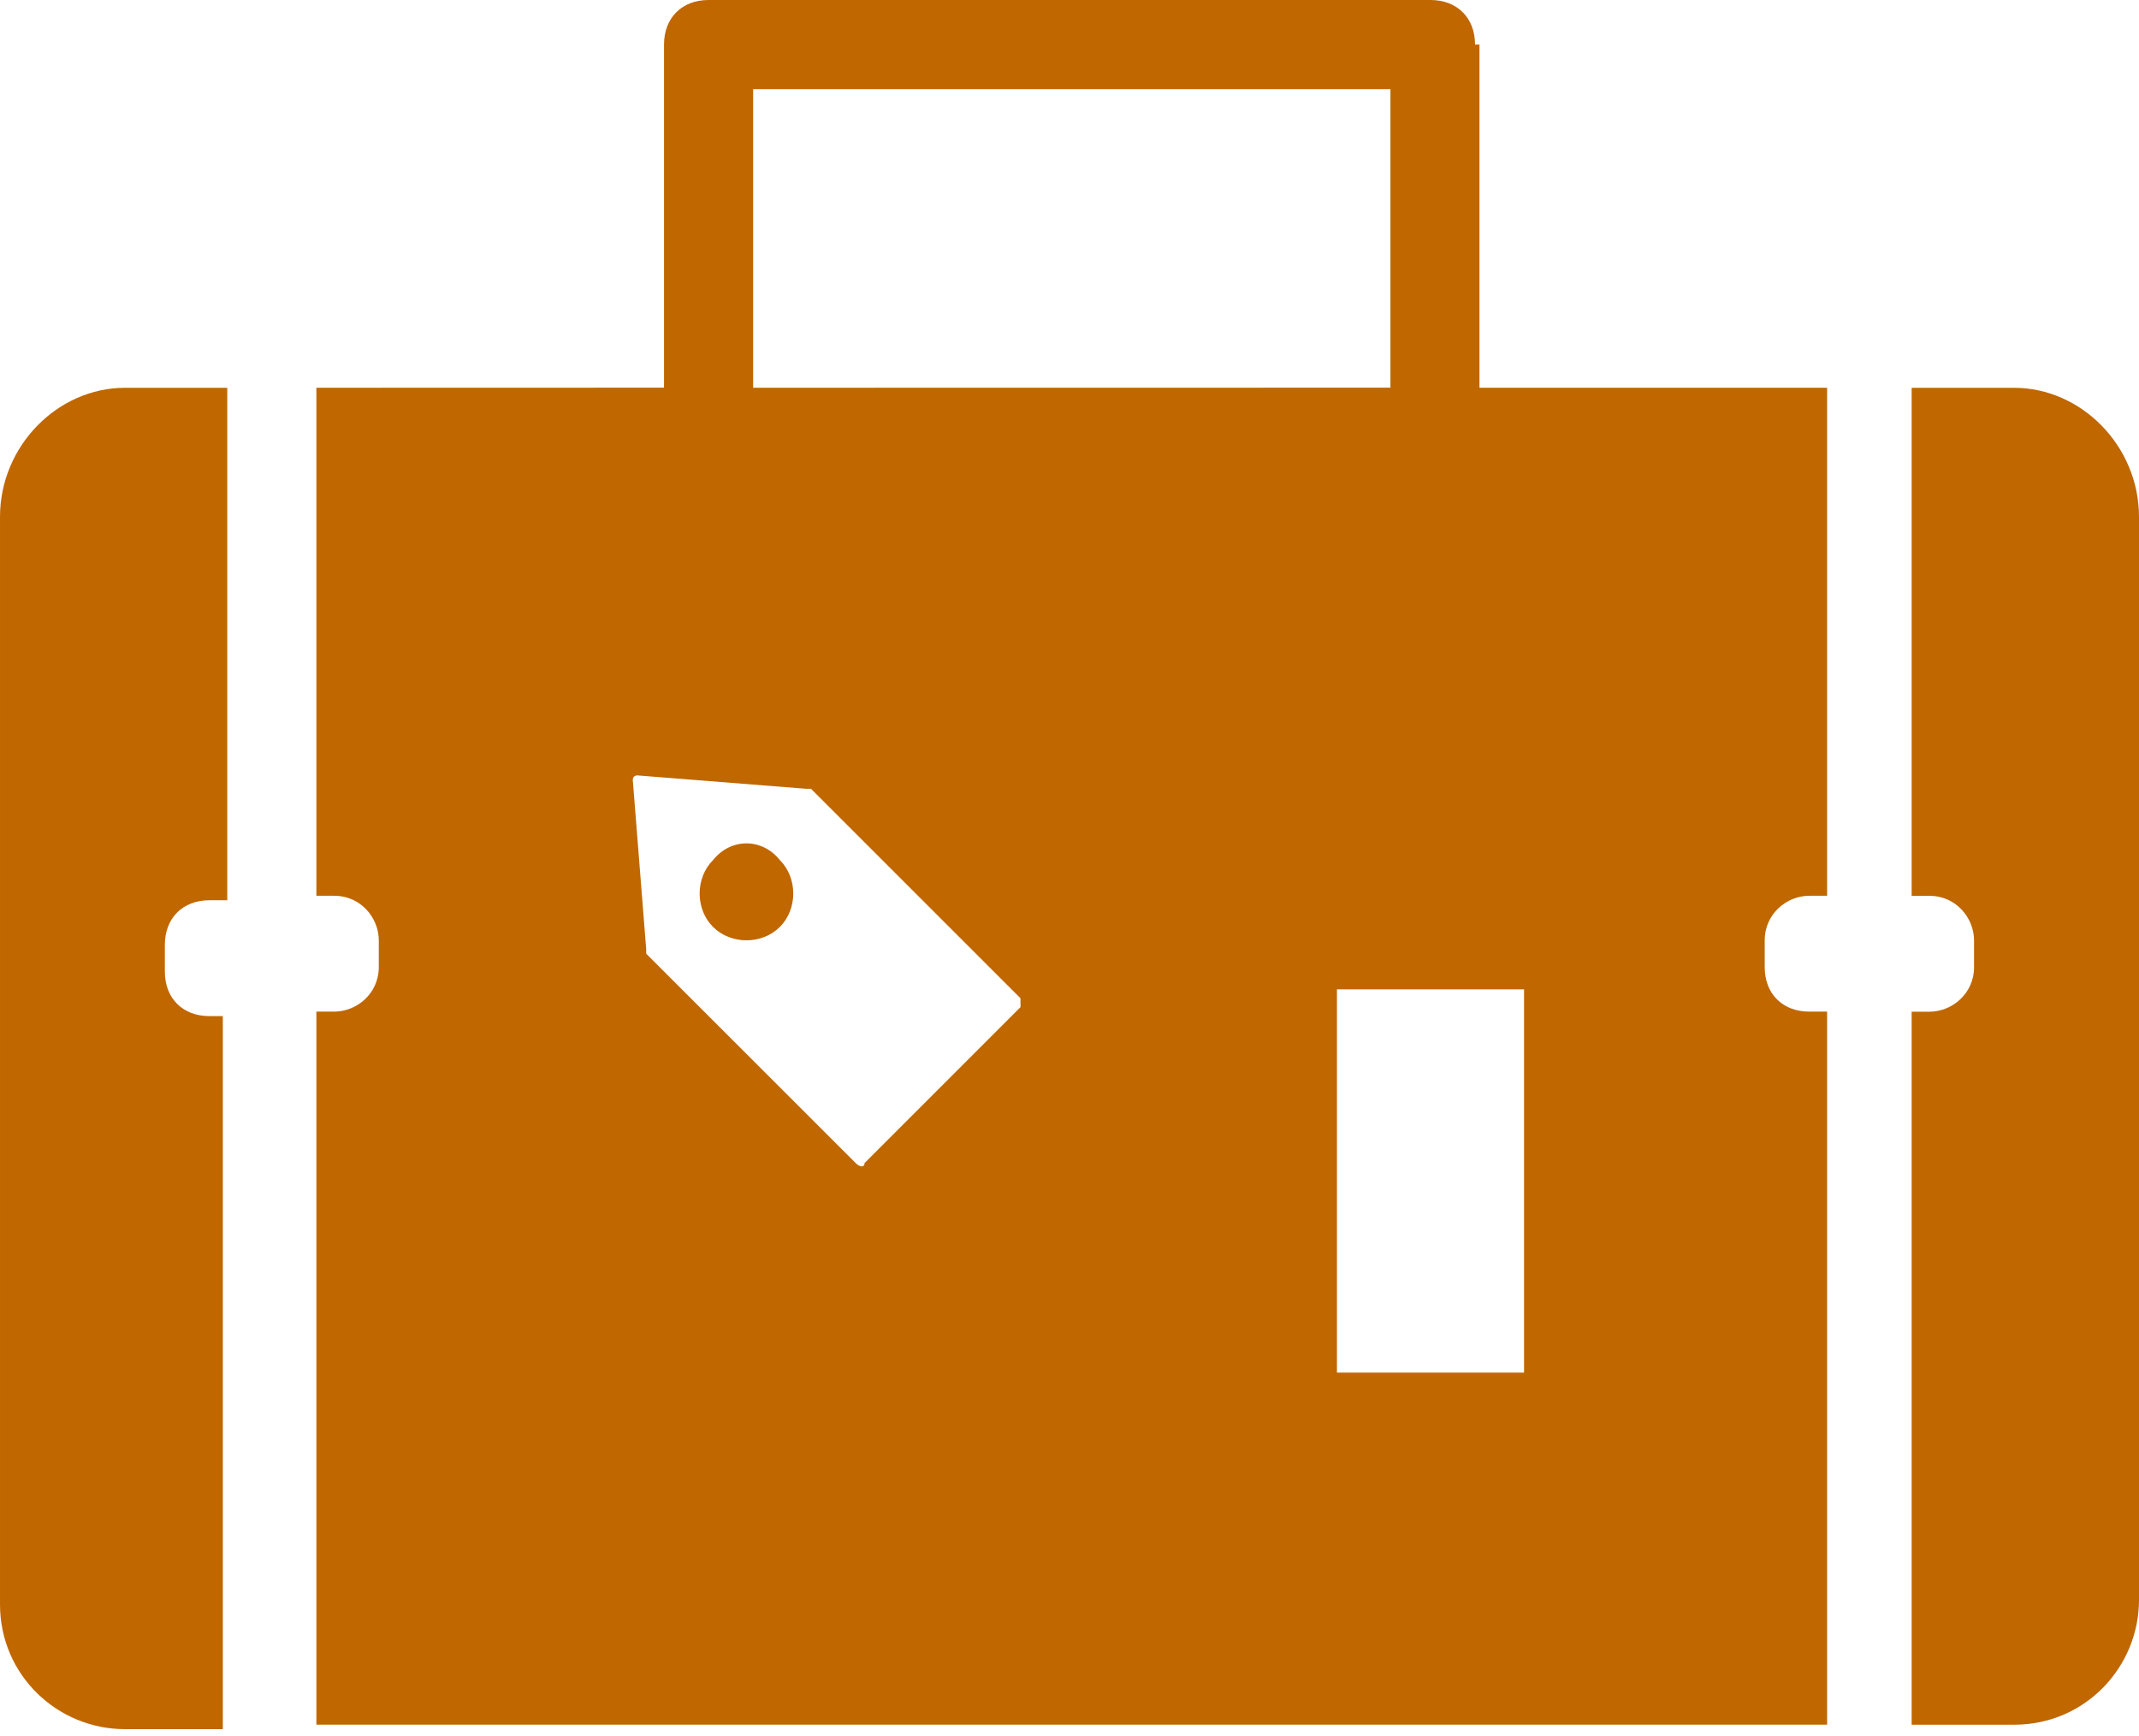 <svg width="69" height="56" viewBox="0 0 69 56" fill="none" xmlns="http://www.w3.org/2000/svg">
<path d="M5.74934e-05 16.676V51.752C5.74934e-05 54.052 1.87 55.779 4.026 55.779H7.188V32.778H6.755C5.893 32.778 5.318 32.203 5.318 31.341V30.479C5.318 29.617 5.893 29.041 6.755 29.041H7.331V12.51H4.026C1.87 12.51 0 14.377 0 16.676L5.74934e-05 16.676Z" fill="#C06700"/>
<path d="M64.974 12.51H61.666V28.898H62.242C63.103 28.898 63.679 29.617 63.679 30.336V31.198C63.679 32.06 62.96 32.636 62.242 32.636H61.666V55.636H64.974C67.273 55.636 69 53.766 69 51.61V16.676C69 14.377 67.13 12.51 64.974 12.51V12.51Z" fill="#C06700"/>
<path d="M47.582 1.438C47.582 0.576 47.006 0 46.144 0H22.858C21.996 0 21.42 0.576 21.42 1.438V12.505L10.206 12.508V28.896H10.782C11.644 28.896 12.219 29.615 12.219 30.334V31.196C12.219 32.058 11.5 32.633 10.782 32.633H10.206V55.634H58.939V32.633H58.363C57.501 32.633 56.926 32.058 56.926 31.196V30.334C56.926 29.472 57.645 28.896 58.363 28.896H58.939V12.508H47.725V1.437L47.582 1.438ZM24.295 2.875H44.853V12.505L24.295 12.508V2.875ZM32.92 32.487L27.889 37.519C27.889 37.662 27.746 37.662 27.603 37.519L20.845 30.764V30.62L20.412 25.157C20.412 25.013 20.555 25.013 20.555 25.013L26.019 25.446H26.162L32.918 32.201C32.92 32.344 32.92 32.344 32.92 32.487L32.92 32.487ZM49.163 31.915V44.277H43.127V31.915H49.163Z" fill="#C06700"/>
<path d="M23.001 27.745C22.425 28.321 22.425 29.326 23.001 29.901C23.577 30.477 24.582 30.477 25.157 29.901C25.733 29.326 25.733 28.321 25.157 27.745C24.582 27.026 23.577 27.026 23.001 27.745Z" fill="#C06700"/>
</svg>
